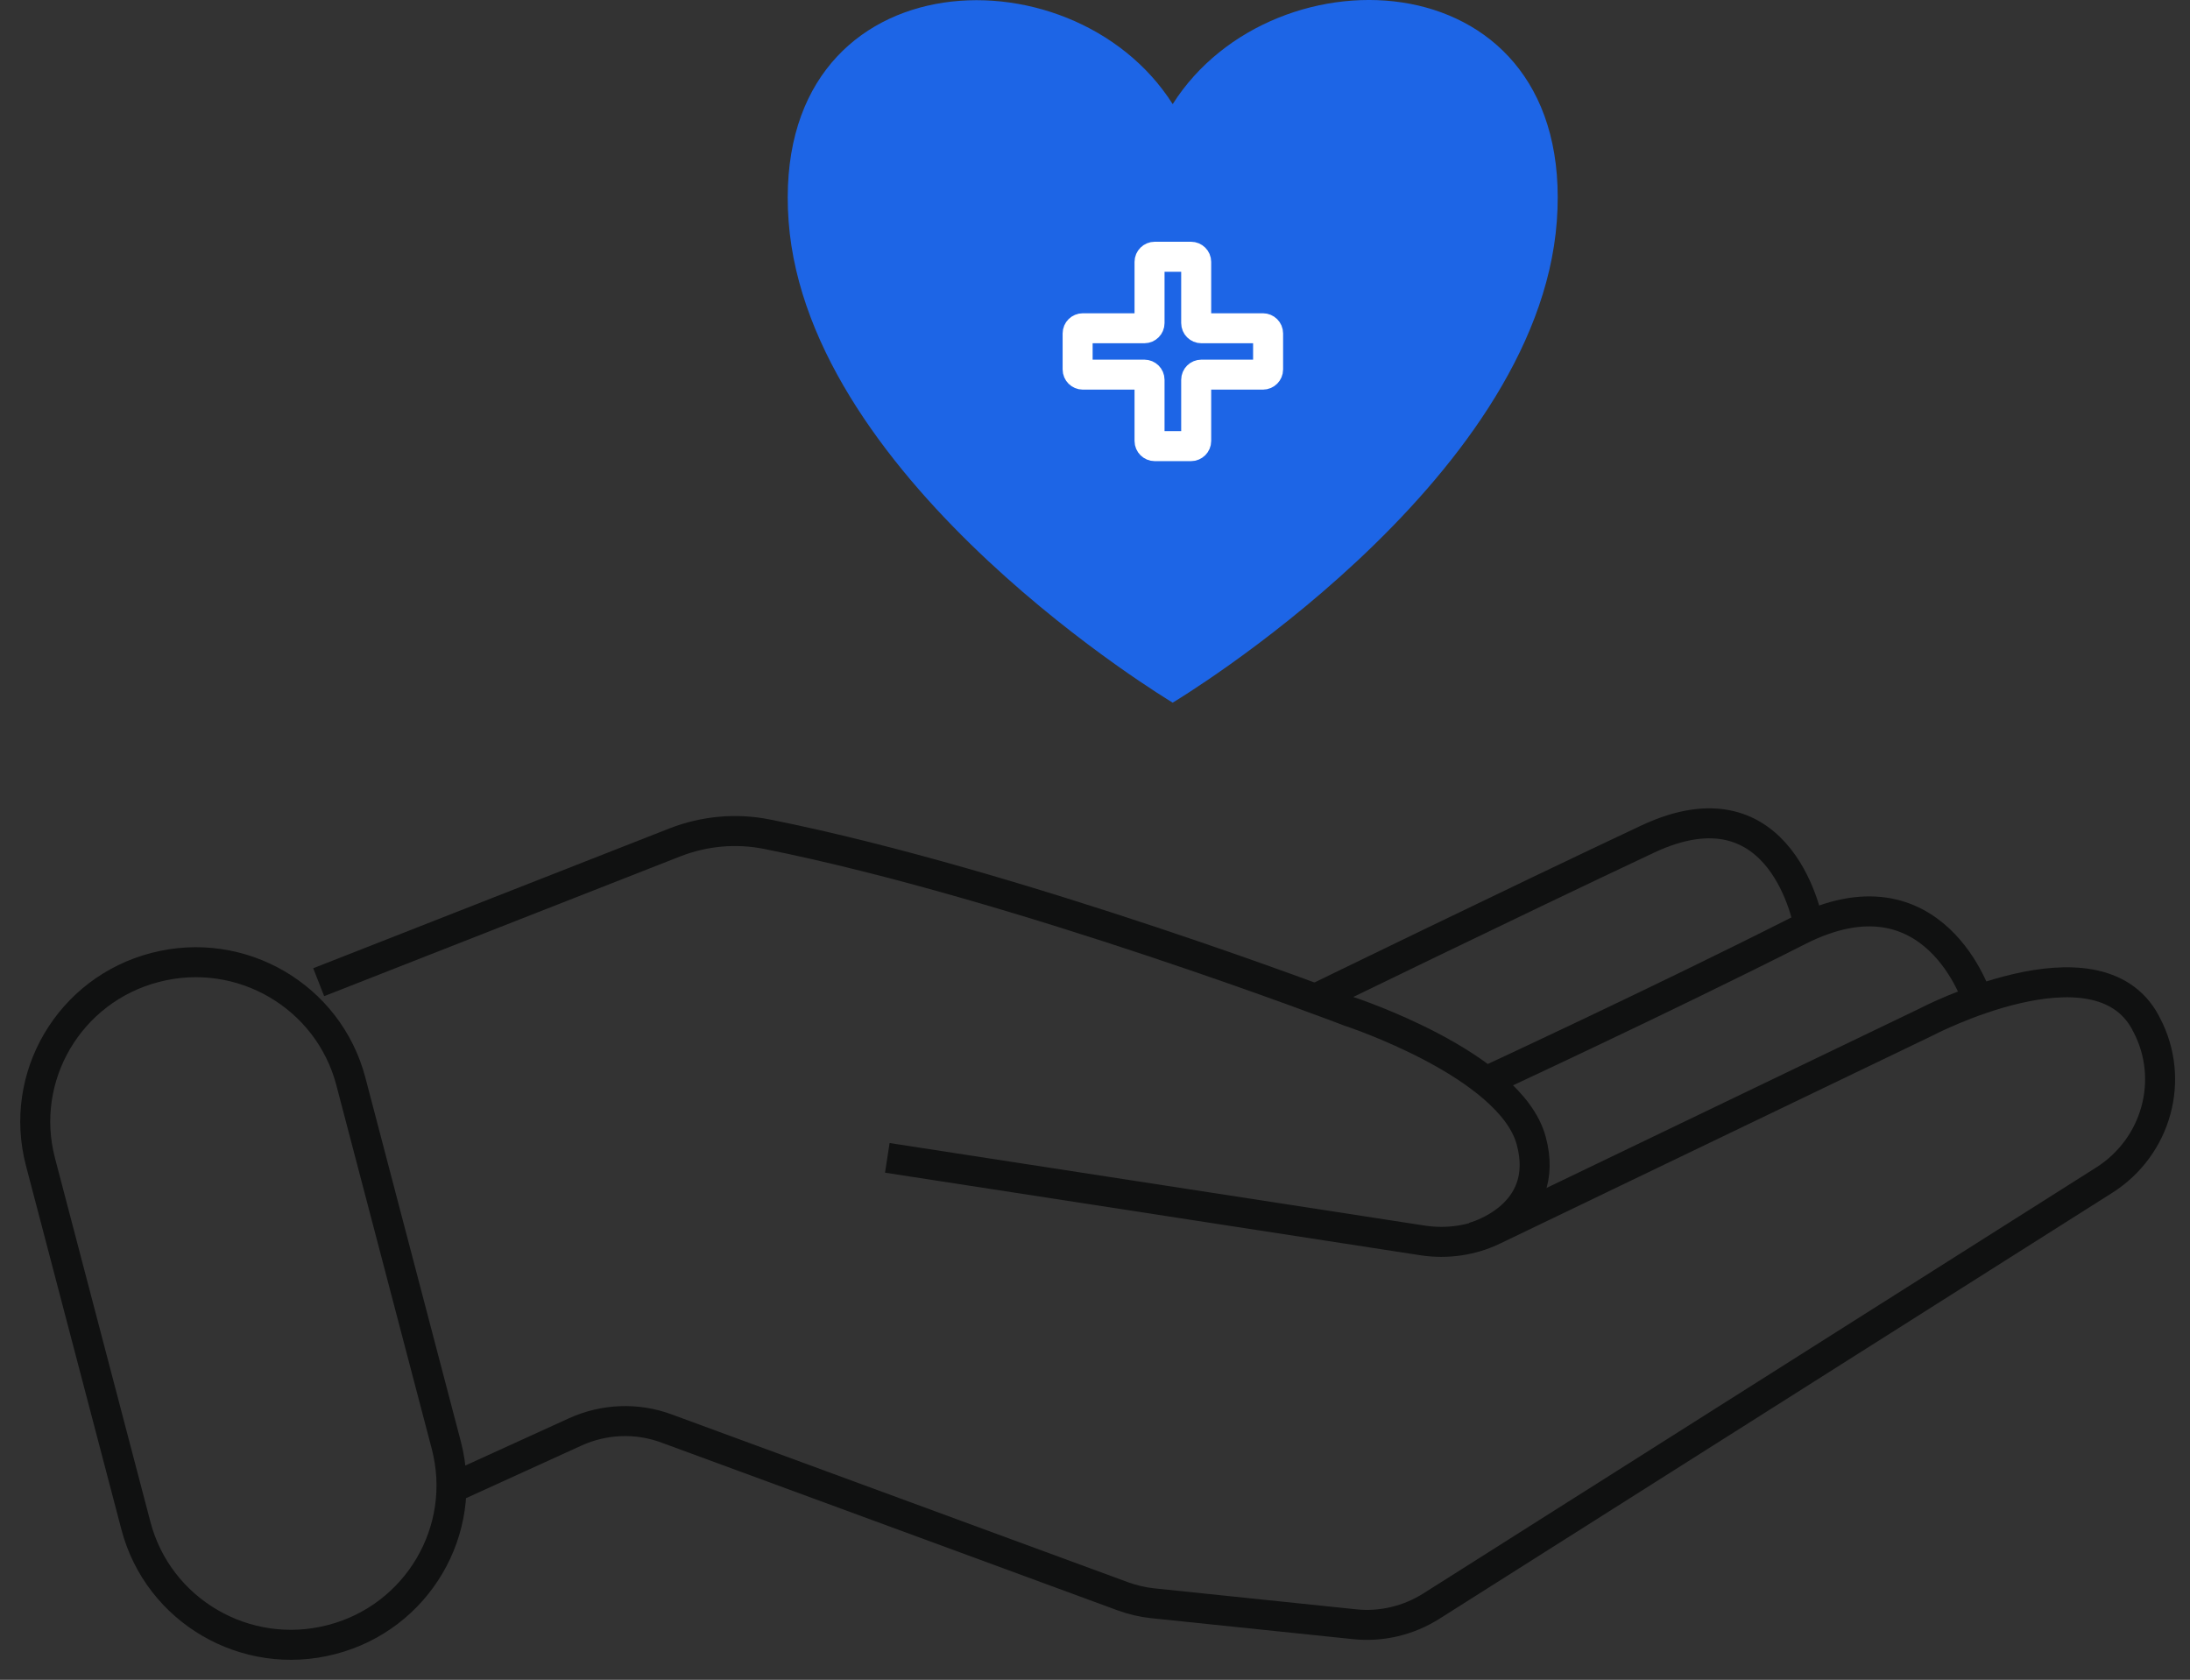 <svg width="73" height="56" viewBox="0 0 73 56" fill="none" xmlns="http://www.w3.org/2000/svg">
<rect x="0" y="0" width="73" height="56" fill="#333333" stroke="none"/>
<path d="M15.305 49.499L19.171 47.737C20.135 47.297 21.238 47.254 22.228 47.625L37.446 53.222C37.759 53.334 38.089 53.412 38.419 53.447L45.151 54.146C46.046 54.241 46.949 54.025 47.713 53.542L70.141 39.342C71.887 38.236 72.512 35.991 71.557 34.168C71.54 34.142 71.522 34.108 71.513 34.082C69.889 31.076 64.182 34.082 64.182 34.082L49.798 41C49.068 41.354 48.243 41.475 47.435 41.354L29.577 38.599" stroke="#101111" stroke-miterlimit="10"/>
<path d="M49.094 41.251C49.094 41.251 51.734 40.569 51.039 38.02C50.344 35.472 44.976 33.719 44.976 33.719C44.976 33.719 33.954 29.487 25.572 27.811C24.547 27.604 23.487 27.699 22.505 28.079L10.623 32.743" stroke="#101111" stroke-miterlimit="10"/>
<path d="M65.92 33.339C65.92 33.339 64.486 28.727 59.952 31.024C55.418 33.322 49.529 36.051 49.529 36.051" stroke="#101111" stroke-miterlimit="10"/>
<path d="M60.292 30.86C60.292 30.86 59.45 25.842 54.916 27.975C50.382 30.109 43.841 33.296 43.841 33.296" stroke="#101111" stroke-miterlimit="10"/>
<path d="M11.047 54.659L11.056 54.657C13.91 53.916 15.621 51.015 14.876 48.176L11.695 36.049C10.95 33.211 8.032 31.509 5.178 32.25L5.169 32.252C2.314 32.993 0.604 35.894 1.349 38.733L4.53 50.86C5.274 53.699 8.192 55.4 11.047 54.659Z" stroke="#101111" stroke-miterlimit="10"/>
<path d="M39.09 3.471C35.711 -1.858 25.644 -1.4 26.287 7.375C26.938 16.16 39.09 23.424 39.09 23.424C39.09 23.424 51.242 16.16 51.894 7.375C52.545 -1.409 42.469 -1.867 39.09 3.471Z" fill="#1D65E6"/>
<path d="M42.097 10.943H40.047C39.951 10.943 39.873 10.865 39.873 10.77V8.731C39.873 8.636 39.795 8.559 39.699 8.559H38.492C38.397 8.559 38.318 8.636 38.318 8.731V10.77C38.318 10.865 38.24 10.943 38.145 10.943H36.095C35.999 10.943 35.921 11.02 35.921 11.115V12.316C35.921 12.411 35.999 12.489 36.095 12.489H38.145C38.24 12.489 38.318 12.566 38.318 12.661V14.7C38.318 14.795 38.397 14.873 38.492 14.873H39.699C39.795 14.873 39.873 14.795 39.873 14.7V12.661C39.873 12.566 39.951 12.489 40.047 12.489H42.097C42.192 12.489 42.27 12.411 42.27 12.316V11.115C42.27 11.02 42.192 10.943 42.097 10.943Z" stroke="white" stroke-miterlimit="10"/>
</svg>
